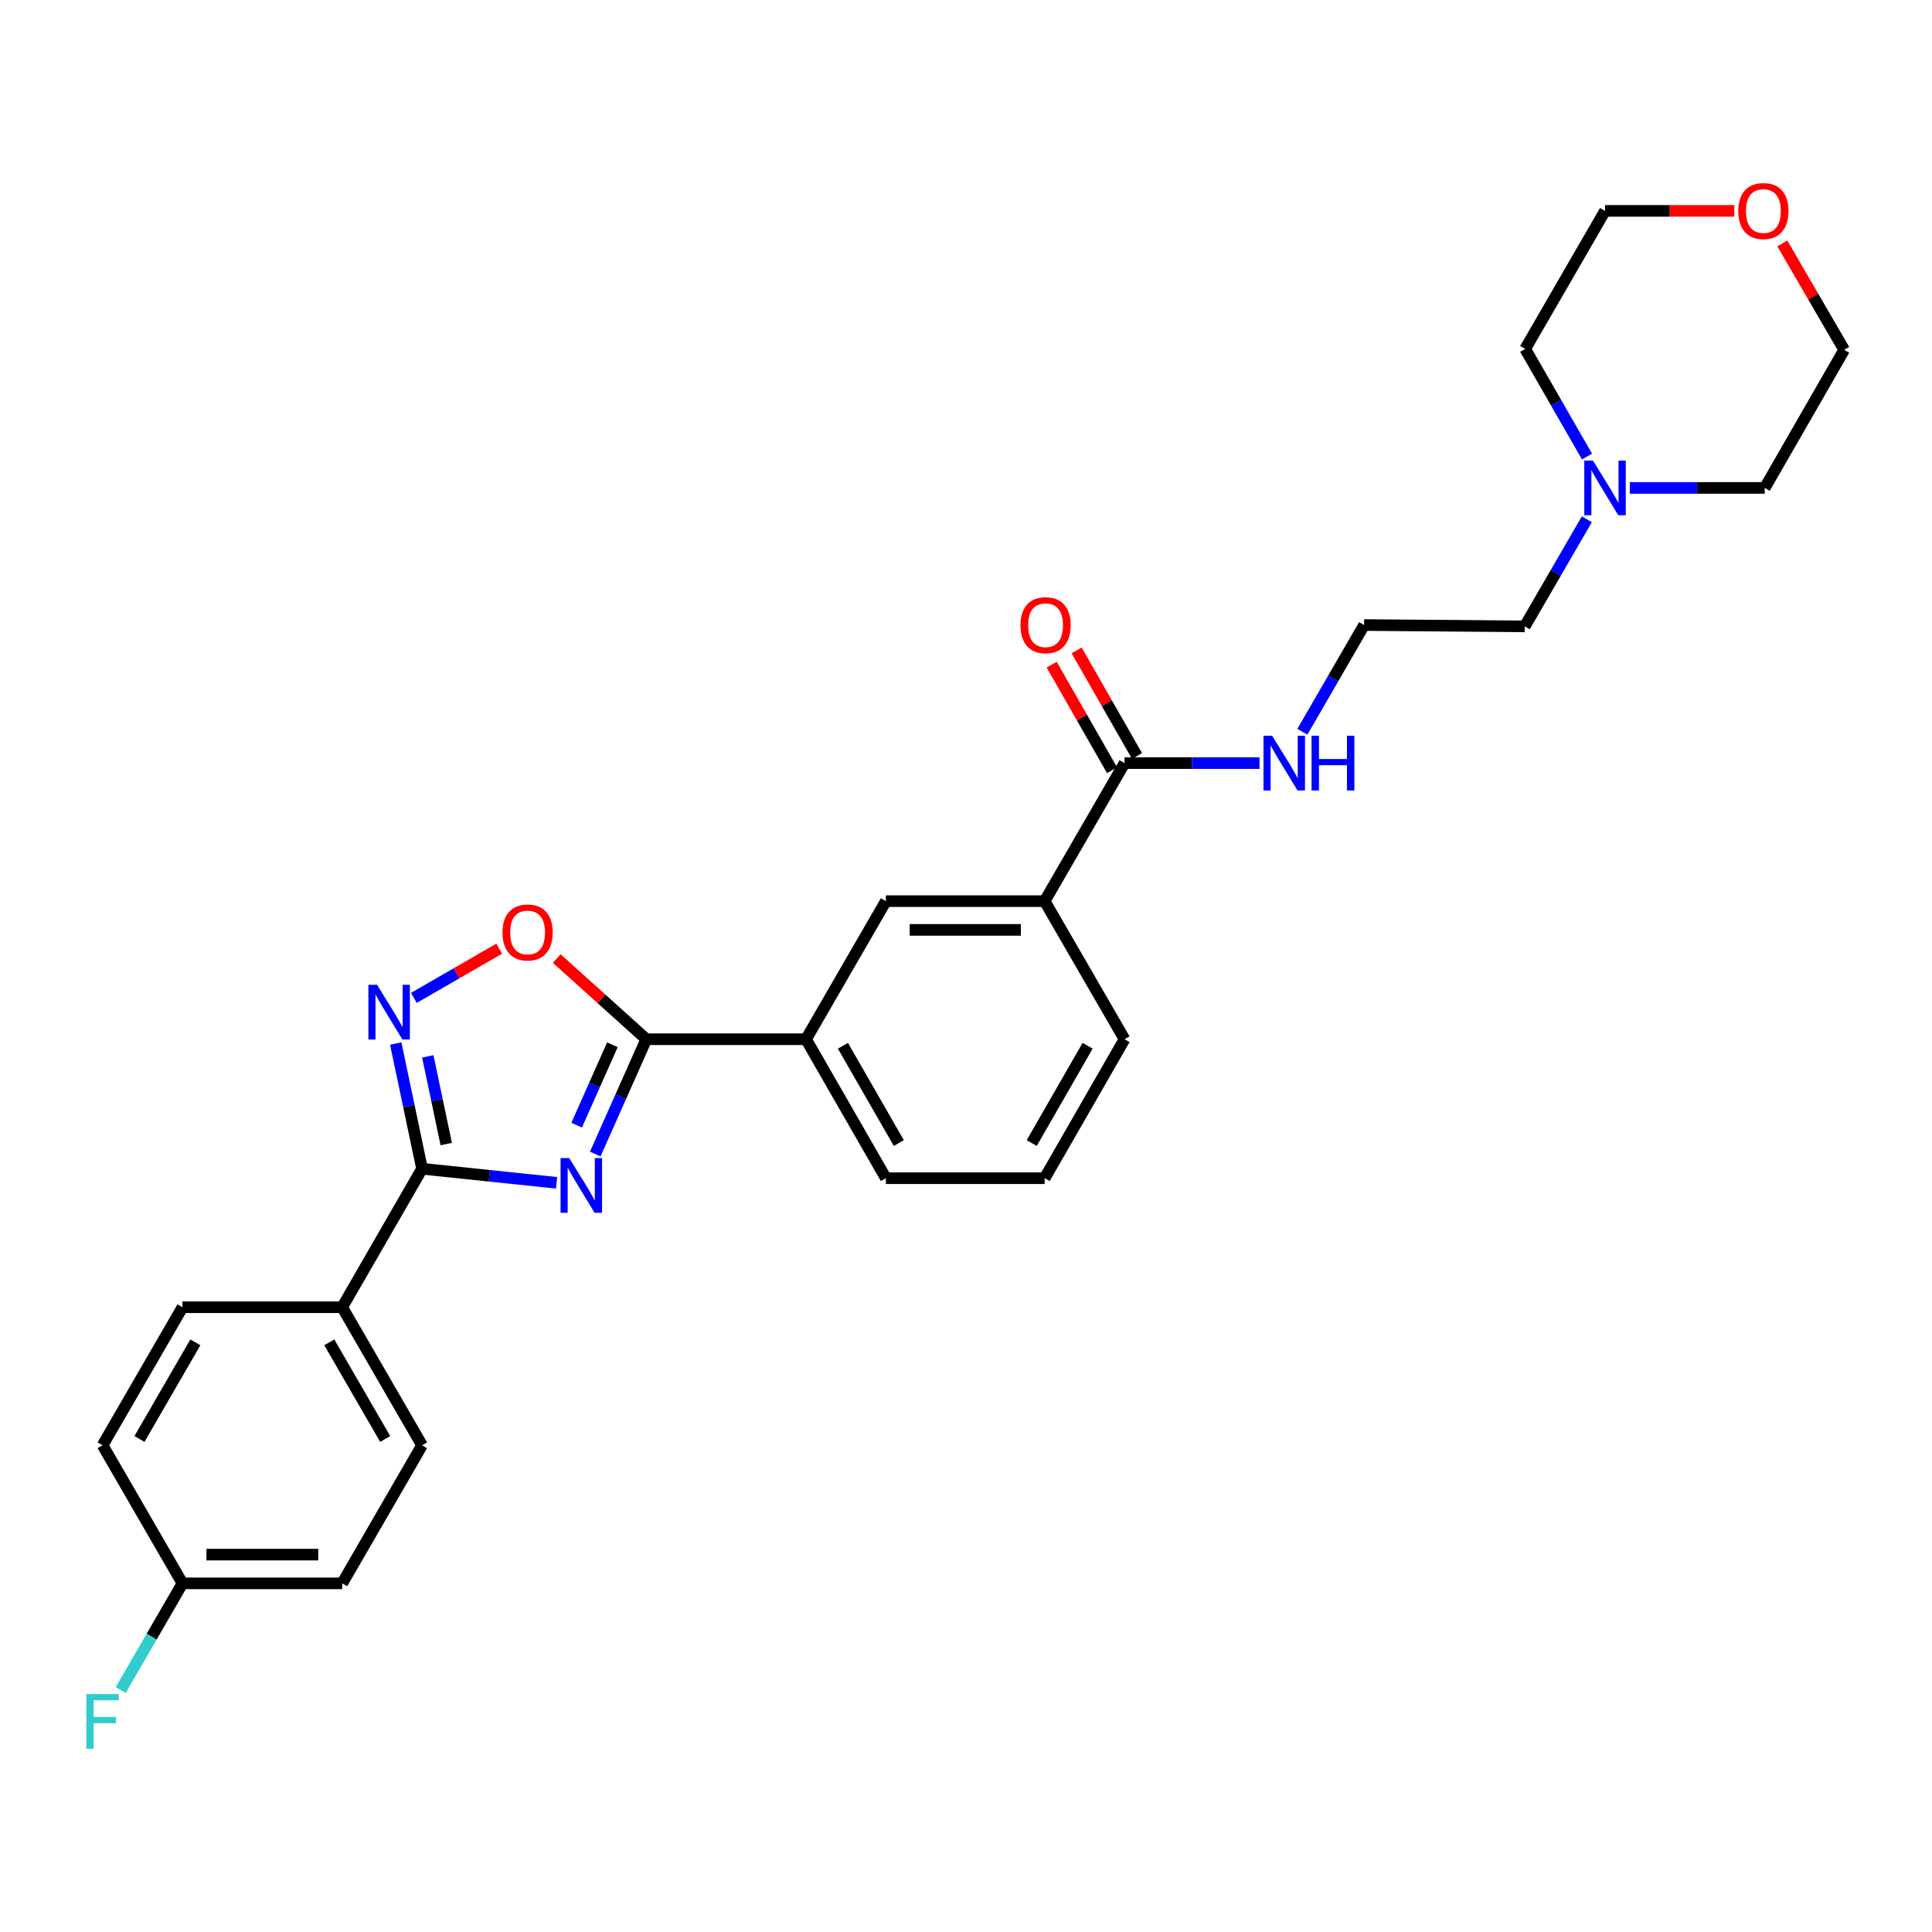 <?xml version='1.0' encoding='iso-8859-1'?>
<svg version='1.1' baseProfile='full'
              xmlns='http://www.w3.org/2000/svg'
                      xmlns:rdkit='http://www.rdkit.org/xml'
                      xmlns:xlink='http://www.w3.org/1999/xlink'
                  xml:space='preserve'
width='1000px' height='1000px' viewBox='0 0 1000 1000'>
<!-- END OF HEADER -->
<rect style='opacity:1.0;fill:#FFFFFF;stroke:none' width='1000' height='1000' x='0' y='0'> </rect>
<path class='bond-0' d='M 288.078,612.225 L 253.267,608.582' style='fill:none;fill-rule:evenodd;stroke:#0000FF;stroke-width:6px;stroke-linecap:butt;stroke-linejoin:miter;stroke-opacity:1' />
<path class='bond-0' d='M 253.267,608.582 L 218.456,604.938' style='fill:none;fill-rule:evenodd;stroke:#000000;stroke-width:6px;stroke-linecap:butt;stroke-linejoin:miter;stroke-opacity:1' />
<path class='bond-1' d='M 308.106,597.336 L 321.317,567.619' style='fill:none;fill-rule:evenodd;stroke:#0000FF;stroke-width:6px;stroke-linecap:butt;stroke-linejoin:miter;stroke-opacity:1' />
<path class='bond-1' d='M 321.317,567.619 L 334.529,537.901' style='fill:none;fill-rule:evenodd;stroke:#000000;stroke-width:6px;stroke-linecap:butt;stroke-linejoin:miter;stroke-opacity:1' />
<path class='bond-1' d='M 298.475,582.378 L 307.723,561.575' style='fill:none;fill-rule:evenodd;stroke:#0000FF;stroke-width:6px;stroke-linecap:butt;stroke-linejoin:miter;stroke-opacity:1' />
<path class='bond-1' d='M 307.723,561.575 L 316.971,540.773' style='fill:none;fill-rule:evenodd;stroke:#000000;stroke-width:6px;stroke-linecap:butt;stroke-linejoin:miter;stroke-opacity:1' />
<path class='bond-2' d='M 218.456,604.938 L 211.642,572.53' style='fill:none;fill-rule:evenodd;stroke:#000000;stroke-width:6px;stroke-linecap:butt;stroke-linejoin:miter;stroke-opacity:1' />
<path class='bond-2' d='M 211.642,572.53 L 204.827,540.123' style='fill:none;fill-rule:evenodd;stroke:#0000FF;stroke-width:6px;stroke-linecap:butt;stroke-linejoin:miter;stroke-opacity:1' />
<path class='bond-2' d='M 230.97,592.154 L 226.2,569.469' style='fill:none;fill-rule:evenodd;stroke:#000000;stroke-width:6px;stroke-linecap:butt;stroke-linejoin:miter;stroke-opacity:1' />
<path class='bond-2' d='M 226.2,569.469 L 221.43,546.784' style='fill:none;fill-rule:evenodd;stroke:#0000FF;stroke-width:6px;stroke-linecap:butt;stroke-linejoin:miter;stroke-opacity:1' />
<path class='bond-8' d='M 218.456,604.938 L 177.115,676.628' style='fill:none;fill-rule:evenodd;stroke:#000000;stroke-width:6px;stroke-linecap:butt;stroke-linejoin:miter;stroke-opacity:1' />
<path class='bond-3' d='M 334.529,537.901 L 311.342,517.019' style='fill:none;fill-rule:evenodd;stroke:#000000;stroke-width:6px;stroke-linecap:butt;stroke-linejoin:miter;stroke-opacity:1' />
<path class='bond-3' d='M 311.342,517.019 L 288.154,496.137' style='fill:none;fill-rule:evenodd;stroke:#FF0000;stroke-width:6px;stroke-linecap:butt;stroke-linejoin:miter;stroke-opacity:1' />
<path class='bond-5' d='M 334.529,537.901 L 417.194,537.901' style='fill:none;fill-rule:evenodd;stroke:#000000;stroke-width:6px;stroke-linecap:butt;stroke-linejoin:miter;stroke-opacity:1' />
<path class='bond-28' d='M 214.222,516.507 L 236.305,503.775' style='fill:none;fill-rule:evenodd;stroke:#0000FF;stroke-width:6px;stroke-linecap:butt;stroke-linejoin:miter;stroke-opacity:1' />
<path class='bond-28' d='M 236.305,503.775 L 258.389,491.042' style='fill:none;fill-rule:evenodd;stroke:#FF0000;stroke-width:6px;stroke-linecap:butt;stroke-linejoin:miter;stroke-opacity:1' />
<path class='bond-4' d='M 582.054,394.984 L 540.713,466.435' style='fill:none;fill-rule:evenodd;stroke:#000000;stroke-width:6px;stroke-linecap:butt;stroke-linejoin:miter;stroke-opacity:1' />
<path class='bond-10' d='M 588.512,391.292 L 572.889,363.968' style='fill:none;fill-rule:evenodd;stroke:#000000;stroke-width:6px;stroke-linecap:butt;stroke-linejoin:miter;stroke-opacity:1' />
<path class='bond-10' d='M 572.889,363.968 L 557.266,336.644' style='fill:none;fill-rule:evenodd;stroke:#FF0000;stroke-width:6px;stroke-linecap:butt;stroke-linejoin:miter;stroke-opacity:1' />
<path class='bond-10' d='M 575.597,398.677 L 559.974,371.352' style='fill:none;fill-rule:evenodd;stroke:#000000;stroke-width:6px;stroke-linecap:butt;stroke-linejoin:miter;stroke-opacity:1' />
<path class='bond-10' d='M 559.974,371.352 L 544.351,344.028' style='fill:none;fill-rule:evenodd;stroke:#FF0000;stroke-width:6px;stroke-linecap:butt;stroke-linejoin:miter;stroke-opacity:1' />
<path class='bond-11' d='M 582.054,394.984 L 616.984,394.984' style='fill:none;fill-rule:evenodd;stroke:#000000;stroke-width:6px;stroke-linecap:butt;stroke-linejoin:miter;stroke-opacity:1' />
<path class='bond-11' d='M 616.984,394.984 L 651.913,394.984' style='fill:none;fill-rule:evenodd;stroke:#0000FF;stroke-width:6px;stroke-linecap:butt;stroke-linejoin:miter;stroke-opacity:1' />
<path class='bond-7' d='M 417.194,537.901 L 458.527,466.435' style='fill:none;fill-rule:evenodd;stroke:#000000;stroke-width:6px;stroke-linecap:butt;stroke-linejoin:miter;stroke-opacity:1' />
<path class='bond-23' d='M 417.194,537.901 L 458.527,609.839' style='fill:none;fill-rule:evenodd;stroke:#000000;stroke-width:6px;stroke-linecap:butt;stroke-linejoin:miter;stroke-opacity:1' />
<path class='bond-23' d='M 436.293,541.28 L 465.226,591.637' style='fill:none;fill-rule:evenodd;stroke:#000000;stroke-width:6px;stroke-linecap:butt;stroke-linejoin:miter;stroke-opacity:1' />
<path class='bond-6' d='M 540.713,466.435 L 458.527,466.435' style='fill:none;fill-rule:evenodd;stroke:#000000;stroke-width:6px;stroke-linecap:butt;stroke-linejoin:miter;stroke-opacity:1' />
<path class='bond-6' d='M 528.385,481.311 L 470.855,481.311' style='fill:none;fill-rule:evenodd;stroke:#000000;stroke-width:6px;stroke-linecap:butt;stroke-linejoin:miter;stroke-opacity:1' />
<path class='bond-30' d='M 540.713,466.435 L 582.054,537.901' style='fill:none;fill-rule:evenodd;stroke:#000000;stroke-width:6px;stroke-linecap:butt;stroke-linejoin:miter;stroke-opacity:1' />
<path class='bond-13' d='M 177.115,676.628 L 218.456,748.078' style='fill:none;fill-rule:evenodd;stroke:#000000;stroke-width:6px;stroke-linecap:butt;stroke-linejoin:miter;stroke-opacity:1' />
<path class='bond-13' d='M 170.44,694.796 L 199.378,744.811' style='fill:none;fill-rule:evenodd;stroke:#000000;stroke-width:6px;stroke-linecap:butt;stroke-linejoin:miter;stroke-opacity:1' />
<path class='bond-14' d='M 177.115,676.628 L 94.45,676.628' style='fill:none;fill-rule:evenodd;stroke:#000000;stroke-width:6px;stroke-linecap:butt;stroke-linejoin:miter;stroke-opacity:1' />
<path class='bond-9' d='M 821.349,268.778 L 805.273,296.499' style='fill:none;fill-rule:evenodd;stroke:#0000FF;stroke-width:6px;stroke-linecap:butt;stroke-linejoin:miter;stroke-opacity:1' />
<path class='bond-9' d='M 805.273,296.499 L 789.198,324.22' style='fill:none;fill-rule:evenodd;stroke:#000000;stroke-width:6px;stroke-linecap:butt;stroke-linejoin:miter;stroke-opacity:1' />
<path class='bond-21' d='M 843.569,252.547 L 878.498,252.547' style='fill:none;fill-rule:evenodd;stroke:#0000FF;stroke-width:6px;stroke-linecap:butt;stroke-linejoin:miter;stroke-opacity:1' />
<path class='bond-21' d='M 878.498,252.547 L 913.428,252.547' style='fill:none;fill-rule:evenodd;stroke:#000000;stroke-width:6px;stroke-linecap:butt;stroke-linejoin:miter;stroke-opacity:1' />
<path class='bond-22' d='M 821.435,236.313 L 805.432,208.457' style='fill:none;fill-rule:evenodd;stroke:#0000FF;stroke-width:6px;stroke-linecap:butt;stroke-linejoin:miter;stroke-opacity:1' />
<path class='bond-22' d='M 805.432,208.457 L 789.429,180.601' style='fill:none;fill-rule:evenodd;stroke:#000000;stroke-width:6px;stroke-linecap:butt;stroke-linejoin:miter;stroke-opacity:1' />
<path class='bond-19' d='M 674.105,378.76 L 690.083,351.139' style='fill:none;fill-rule:evenodd;stroke:#0000FF;stroke-width:6px;stroke-linecap:butt;stroke-linejoin:miter;stroke-opacity:1' />
<path class='bond-19' d='M 690.083,351.139 L 706.061,323.518' style='fill:none;fill-rule:evenodd;stroke:#000000;stroke-width:6px;stroke-linecap:butt;stroke-linejoin:miter;stroke-opacity:1' />
<path class='bond-12' d='M 897.676,109.151 L 864.219,109.151' style='fill:none;fill-rule:evenodd;stroke:#FF0000;stroke-width:6px;stroke-linecap:butt;stroke-linejoin:miter;stroke-opacity:1' />
<path class='bond-12' d='M 864.219,109.151 L 830.762,109.151' style='fill:none;fill-rule:evenodd;stroke:#000000;stroke-width:6px;stroke-linecap:butt;stroke-linejoin:miter;stroke-opacity:1' />
<path class='bond-31' d='M 922.516,125.991 L 938.531,153.536' style='fill:none;fill-rule:evenodd;stroke:#FF0000;stroke-width:6px;stroke-linecap:butt;stroke-linejoin:miter;stroke-opacity:1' />
<path class='bond-31' d='M 938.531,153.536 L 954.545,181.08' style='fill:none;fill-rule:evenodd;stroke:#000000;stroke-width:6px;stroke-linecap:butt;stroke-linejoin:miter;stroke-opacity:1' />
<path class='bond-17' d='M 218.456,748.078 L 177.115,819.544' style='fill:none;fill-rule:evenodd;stroke:#000000;stroke-width:6px;stroke-linecap:butt;stroke-linejoin:miter;stroke-opacity:1' />
<path class='bond-16' d='M 94.45,676.628 L 53.109,748.078' style='fill:none;fill-rule:evenodd;stroke:#000000;stroke-width:6px;stroke-linecap:butt;stroke-linejoin:miter;stroke-opacity:1' />
<path class='bond-16' d='M 101.125,694.796 L 72.186,744.811' style='fill:none;fill-rule:evenodd;stroke:#000000;stroke-width:6px;stroke-linecap:butt;stroke-linejoin:miter;stroke-opacity:1' />
<path class='bond-15' d='M 94.45,819.544 L 53.109,748.078' style='fill:none;fill-rule:evenodd;stroke:#000000;stroke-width:6px;stroke-linecap:butt;stroke-linejoin:miter;stroke-opacity:1' />
<path class='bond-18' d='M 94.45,819.544 L 78.473,847.158' style='fill:none;fill-rule:evenodd;stroke:#000000;stroke-width:6px;stroke-linecap:butt;stroke-linejoin:miter;stroke-opacity:1' />
<path class='bond-18' d='M 78.473,847.158 L 62.496,874.771' style='fill:none;fill-rule:evenodd;stroke:#33CCCC;stroke-width:6px;stroke-linecap:butt;stroke-linejoin:miter;stroke-opacity:1' />
<path class='bond-29' d='M 94.45,819.544 L 177.115,819.544' style='fill:none;fill-rule:evenodd;stroke:#000000;stroke-width:6px;stroke-linecap:butt;stroke-linejoin:miter;stroke-opacity:1' />
<path class='bond-29' d='M 106.849,804.668 L 164.715,804.668' style='fill:none;fill-rule:evenodd;stroke:#000000;stroke-width:6px;stroke-linecap:butt;stroke-linejoin:miter;stroke-opacity:1' />
<path class='bond-20' d='M 706.061,323.518 L 789.198,324.22' style='fill:none;fill-rule:evenodd;stroke:#000000;stroke-width:6px;stroke-linecap:butt;stroke-linejoin:miter;stroke-opacity:1' />
<path class='bond-26' d='M 913.428,252.547 L 954.545,181.08' style='fill:none;fill-rule:evenodd;stroke:#000000;stroke-width:6px;stroke-linecap:butt;stroke-linejoin:miter;stroke-opacity:1' />
<path class='bond-27' d='M 789.429,180.601 L 830.762,109.151' style='fill:none;fill-rule:evenodd;stroke:#000000;stroke-width:6px;stroke-linecap:butt;stroke-linejoin:miter;stroke-opacity:1' />
<path class='bond-25' d='M 458.527,609.839 L 540.713,609.839' style='fill:none;fill-rule:evenodd;stroke:#000000;stroke-width:6px;stroke-linecap:butt;stroke-linejoin:miter;stroke-opacity:1' />
<path class='bond-24' d='M 582.054,537.901 L 540.713,609.839' style='fill:none;fill-rule:evenodd;stroke:#000000;stroke-width:6px;stroke-linecap:butt;stroke-linejoin:miter;stroke-opacity:1' />
<path class='bond-24' d='M 562.955,541.279 L 534.016,591.636' style='fill:none;fill-rule:evenodd;stroke:#000000;stroke-width:6px;stroke-linecap:butt;stroke-linejoin:miter;stroke-opacity:1' />
<path  class='atom-0' d='M 294.63 599.406
L 303.91 614.406
Q 304.83 615.886, 306.31 618.566
Q 307.79 621.246, 307.87 621.406
L 307.87 599.406
L 311.63 599.406
L 311.63 627.726
L 307.75 627.726
L 297.79 611.326
Q 296.63 609.406, 295.39 607.206
Q 294.19 605.006, 293.83 604.326
L 293.83 627.726
L 290.15 627.726
L 290.15 599.406
L 294.63 599.406
' fill='#0000FF'/>
<path  class='atom-3' d='M 195.154 509.732
L 204.434 524.732
Q 205.354 526.212, 206.834 528.892
Q 208.314 531.572, 208.394 531.732
L 208.394 509.732
L 212.154 509.732
L 212.154 538.052
L 208.274 538.052
L 198.314 521.652
Q 197.154 519.732, 195.914 517.532
Q 194.714 515.332, 194.354 514.652
L 194.354 538.052
L 190.674 538.052
L 190.674 509.732
L 195.154 509.732
' fill='#0000FF'/>
<path  class='atom-4' d='M 260.087 482.648
Q 260.087 475.848, 263.447 472.048
Q 266.807 468.248, 273.087 468.248
Q 279.367 468.248, 282.727 472.048
Q 286.087 475.848, 286.087 482.648
Q 286.087 489.528, 282.687 493.448
Q 279.287 497.328, 273.087 497.328
Q 266.847 497.328, 263.447 493.448
Q 260.087 489.568, 260.087 482.648
M 273.087 494.128
Q 277.407 494.128, 279.727 491.248
Q 282.087 488.328, 282.087 482.648
Q 282.087 477.088, 279.727 474.288
Q 277.407 471.448, 273.087 471.448
Q 268.767 471.448, 266.407 474.248
Q 264.087 477.048, 264.087 482.648
Q 264.087 488.368, 266.407 491.248
Q 268.767 494.128, 273.087 494.128
' fill='#FF0000'/>
<path  class='atom-10' d='M 824.502 238.387
L 833.782 253.387
Q 834.702 254.867, 836.182 257.547
Q 837.662 260.227, 837.742 260.387
L 837.742 238.387
L 841.502 238.387
L 841.502 266.707
L 837.622 266.707
L 827.662 250.307
Q 826.502 248.387, 825.262 246.187
Q 824.062 243.987, 823.702 243.307
L 823.702 266.707
L 820.022 266.707
L 820.022 238.387
L 824.502 238.387
' fill='#0000FF'/>
<path  class='atom-11' d='M 528.193 323.598
Q 528.193 316.798, 531.553 312.998
Q 534.913 309.198, 541.193 309.198
Q 547.473 309.198, 550.833 312.998
Q 554.193 316.798, 554.193 323.598
Q 554.193 330.478, 550.793 334.398
Q 547.393 338.278, 541.193 338.278
Q 534.953 338.278, 531.553 334.398
Q 528.193 330.518, 528.193 323.598
M 541.193 335.078
Q 545.513 335.078, 547.833 332.198
Q 550.193 329.278, 550.193 323.598
Q 550.193 318.038, 547.833 315.238
Q 545.513 312.398, 541.193 312.398
Q 536.873 312.398, 534.513 315.198
Q 532.193 317.998, 532.193 323.598
Q 532.193 329.318, 534.513 332.198
Q 536.873 335.078, 541.193 335.078
' fill='#FF0000'/>
<path  class='atom-12' d='M 658.46 380.824
L 667.74 395.824
Q 668.66 397.304, 670.14 399.984
Q 671.62 402.664, 671.7 402.824
L 671.7 380.824
L 675.46 380.824
L 675.46 409.144
L 671.58 409.144
L 661.62 392.744
Q 660.46 390.824, 659.22 388.624
Q 658.02 386.424, 657.66 385.744
L 657.66 409.144
L 653.98 409.144
L 653.98 380.824
L 658.46 380.824
' fill='#0000FF'/>
<path  class='atom-12' d='M 678.86 380.824
L 682.7 380.824
L 682.7 392.864
L 697.18 392.864
L 697.18 380.824
L 701.02 380.824
L 701.02 409.144
L 697.18 409.144
L 697.18 396.064
L 682.7 396.064
L 682.7 409.144
L 678.86 409.144
L 678.86 380.824
' fill='#0000FF'/>
<path  class='atom-13' d='M 899.725 109.231
Q 899.725 102.431, 903.085 98.631
Q 906.445 94.831, 912.725 94.831
Q 919.005 94.831, 922.365 98.631
Q 925.725 102.431, 925.725 109.231
Q 925.725 116.111, 922.325 120.031
Q 918.925 123.911, 912.725 123.911
Q 906.485 123.911, 903.085 120.031
Q 899.725 116.151, 899.725 109.231
M 912.725 120.711
Q 917.045 120.711, 919.365 117.831
Q 921.725 114.911, 921.725 109.231
Q 921.725 103.671, 919.365 100.871
Q 917.045 98.031, 912.725 98.031
Q 908.405 98.031, 906.045 100.831
Q 903.725 103.631, 903.725 109.231
Q 903.725 114.951, 906.045 117.831
Q 908.405 120.711, 912.725 120.711
' fill='#FF0000'/>
<path  class='atom-19' d='M 44.689 876.835
L 61.529 876.835
L 61.529 880.075
L 48.489 880.075
L 48.489 888.675
L 60.089 888.675
L 60.089 891.955
L 48.489 891.955
L 48.489 905.155
L 44.689 905.155
L 44.689 876.835
' fill='#33CCCC'/>
</svg>
